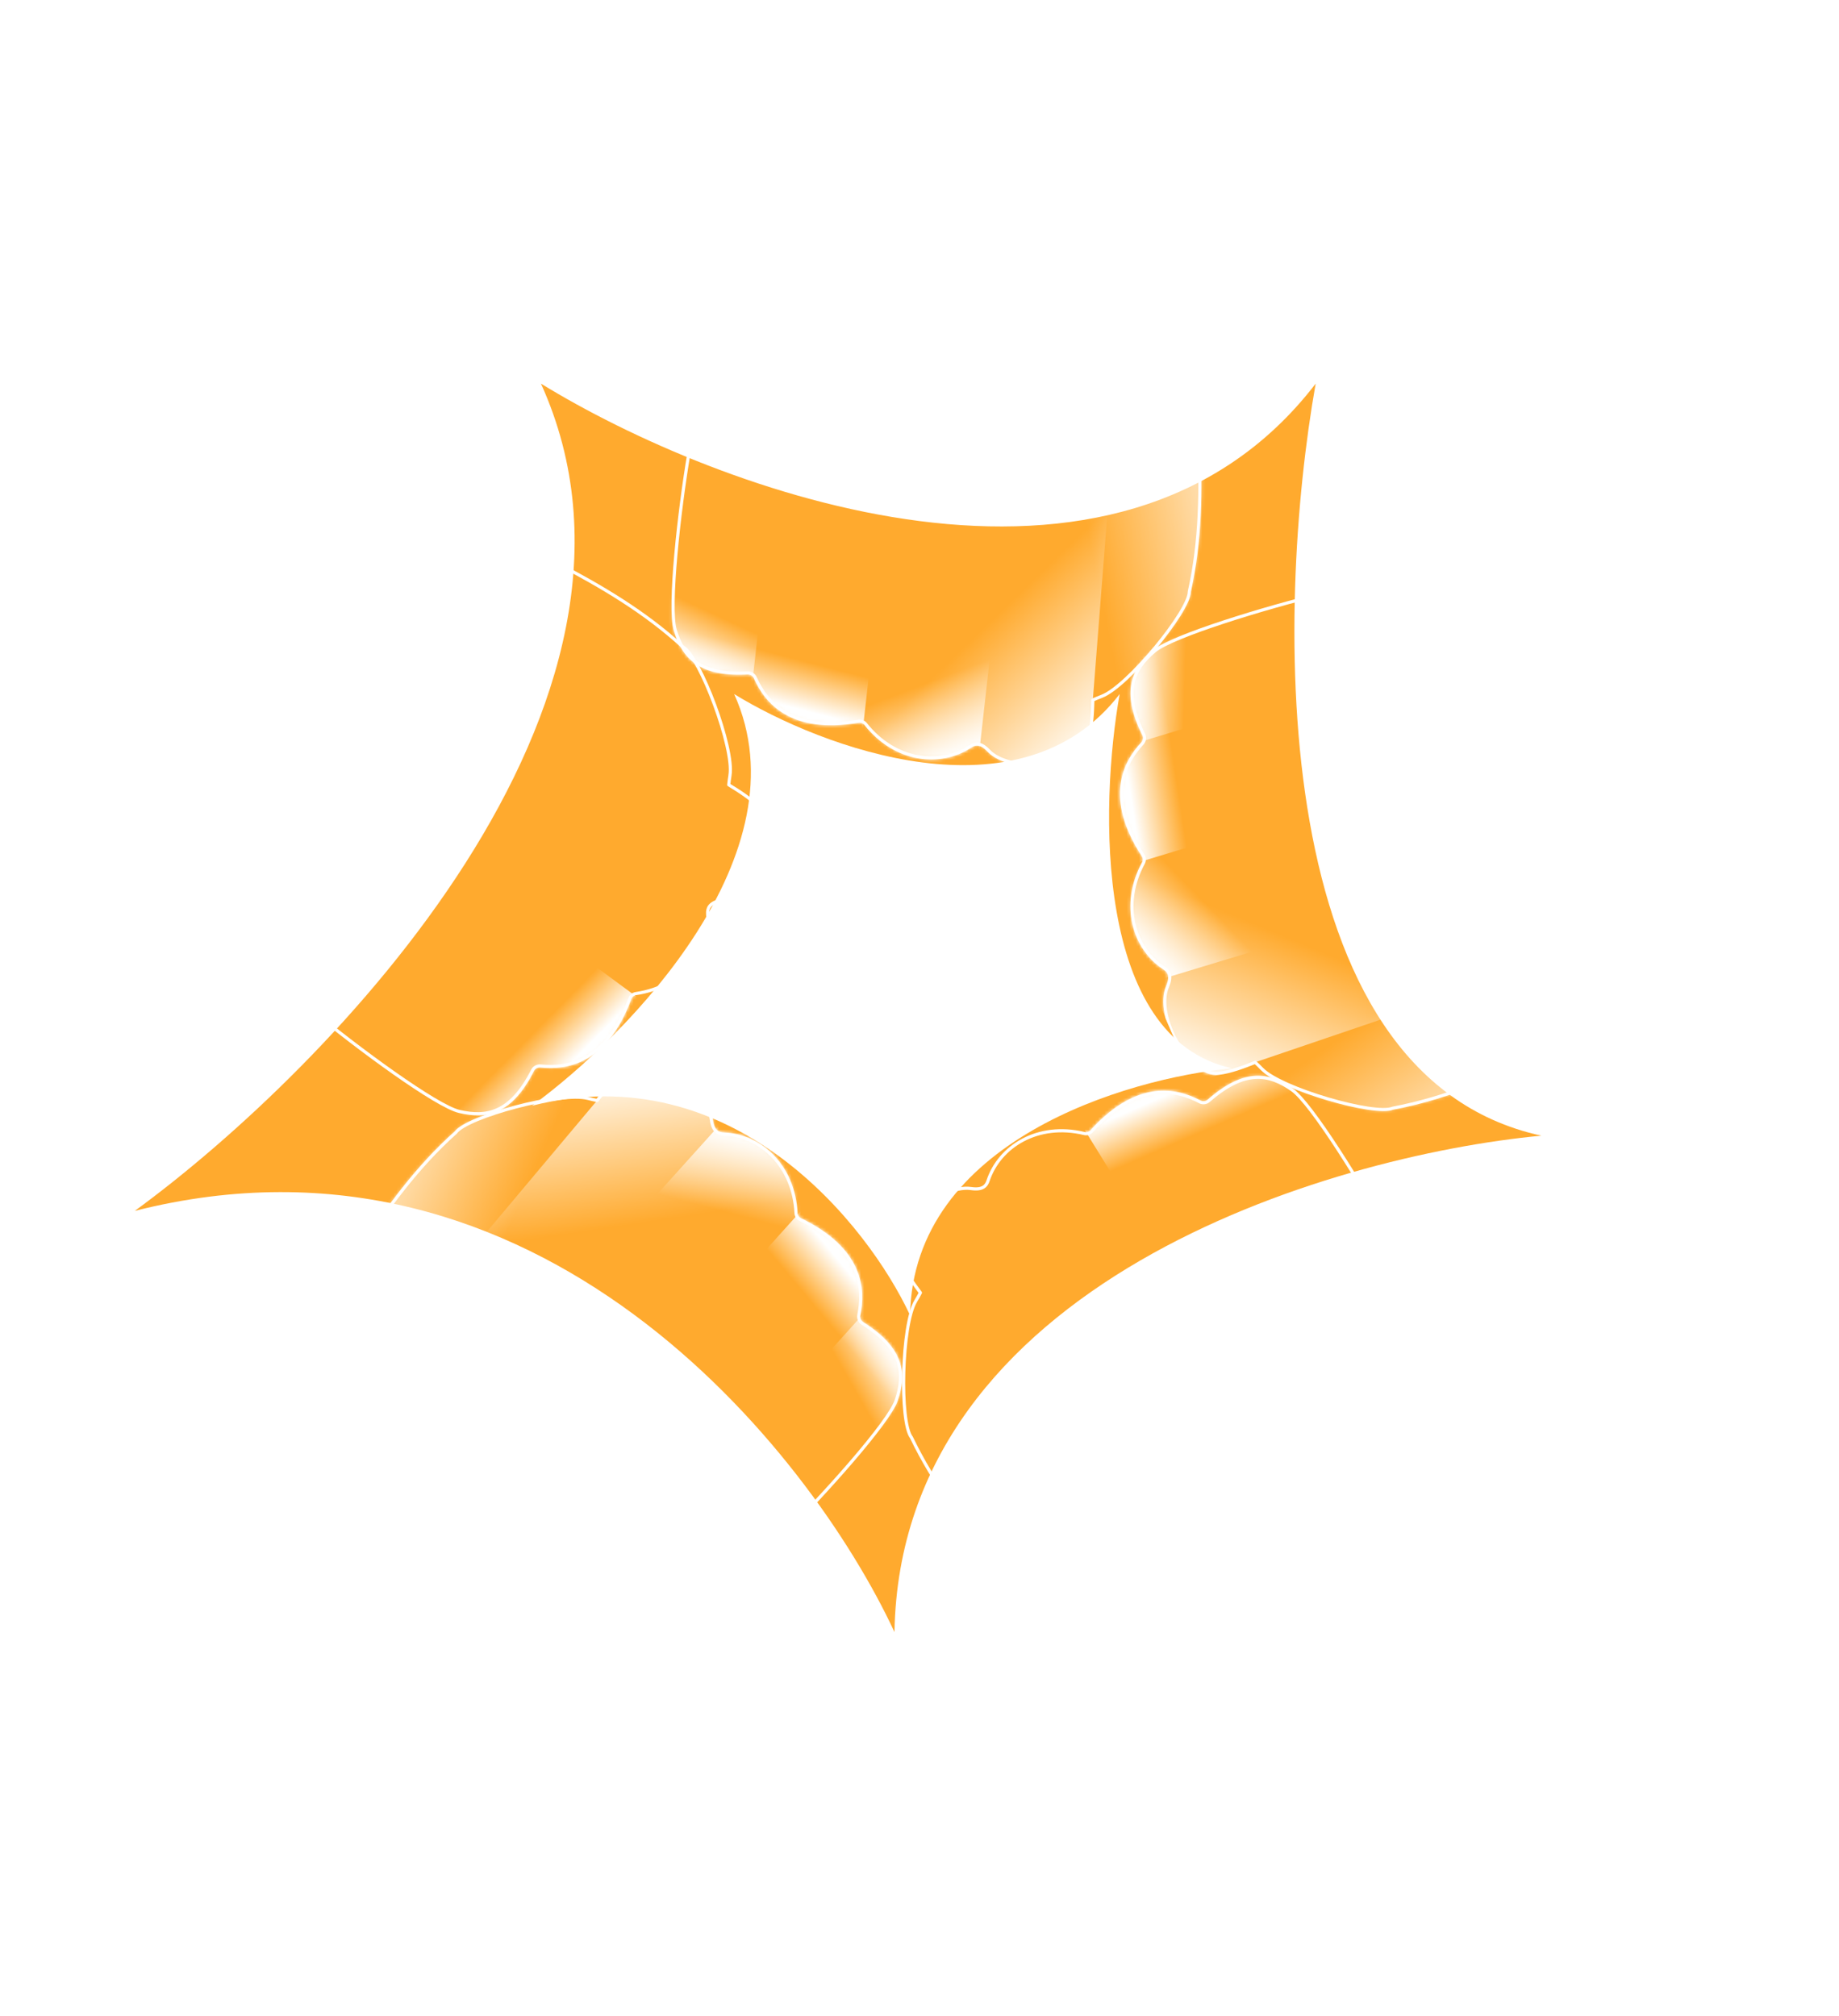 <svg fill="none" height="638" viewBox="0 0 582 638" width="582" xmlns="http://www.w3.org/2000/svg" xmlns:xlink="http://www.w3.org/1999/xlink"><filter id="a" color-interpolation-filters="sRGB" filterUnits="userSpaceOnUse" height="552.544" width="602.532" x="-36.04" y="42.728"><feFlood flood-opacity="0" result="BackgroundImageFix"/><feBlend in="SourceGraphic" in2="BackgroundImageFix" mode="normal" result="shape"/><feGaussianBlur result="effect1_foregroundBlur_10757_8619" stdDeviation="39.35"/></filter><filter id="b" color-interpolation-filters="sRGB" filterUnits="userSpaceOnUse" height="354.032" width="378.908" x="89.676" y="140.984"><feFlood flood-opacity="0" result="BackgroundImageFix"/><feBlend in="SourceGraphic" in2="BackgroundImageFix" mode="normal" result="shape"/><feGaussianBlur result="effect1_foregroundBlur_10757_8619" stdDeviation="39.35"/></filter><linearGradient id="c"><stop offset="0" stop-color="#fff"/><stop offset="1" stop-color="#fff" stop-opacity="0"/></linearGradient><linearGradient id="d" gradientUnits="userSpaceOnUse" x1="193.546" x2="133.695" xlink:href="#c" y1="141.778" y2="158.766"/><linearGradient id="e" gradientUnits="userSpaceOnUse" x1="69.352" x2="30.473" xlink:href="#c" y1="182.194" y2="147.887"/><linearGradient id="f" gradientUnits="userSpaceOnUse" x1="40.204" x2="28.897" xlink:href="#c" y1="196.948" y2="174.845"/><linearGradient id="g" gradientUnits="userSpaceOnUse" x1="233.571" x2="237.398" xlink:href="#c" y1="219.471" y2="204.777"/><linearGradient id="h" gradientUnits="userSpaceOnUse" x1="52.072" x2="57.605" xlink:href="#c" y1="154.104" y2="137.55"/><linearGradient id="i" gradientUnits="userSpaceOnUse" x1="254.99" x2="129.43" xlink:href="#c" y1="411.677" y2="388.72"/><linearGradient id="j" gradientUnits="userSpaceOnUse" x1="172.67" x2="161.859" xlink:href="#c" y1="344.612" y2="333.951"/><linearGradient id="k" gradientUnits="userSpaceOnUse" x1="279.138" x2="267.48" xlink:href="#c" y1="415.341" y2="425.07"/><linearGradient id="l" gradientUnits="userSpaceOnUse" x1="380.892" x2="386.958" xlink:href="#c" y1="341.462" y2="355.382"/><linearGradient id="m" gradientUnits="userSpaceOnUse" x1="354.807" x2="369.818" xlink:href="#c" y1="232.264" y2="229.976"/><clipPath id="n"><rect height="638" rx="24" width="582"/></clipPath><clipPath id="o"><path d="m192-302.042h198v544h-198z"/></clipPath><clipPath id="p"><path d="m0 0h198v544h-198z" transform="matrix(.5 -.866 .866 .5 -299.758 119.857)"/></clipPath><clipPath id="q"><path d="m0 0h198v544h-198z" transform="matrix(-.814 -.581 .581 -.814 9.701 863.791)"/></clipPath><clipPath id="r"><path d="m0 0h198v544h-198z" transform="matrix(-.786 .618 -.618 -.786 735.697 725.932)"/></clipPath><clipPath id="s"><path d="m0 0h198v544h-198z" transform="matrix(.395 .919 -.919 .395 817.505 -11.896)"/></clipPath><mask id="t" height="194" maskUnits="userSpaceOnUse" width="169" x="212" y="49"><path d="m379.421 138.745c-.551-13.69-22.7-41.32-36.073-75.578-1.016-2.605-1.321-10.275-1.434-13.105-21.693 1.784-42.432 2.504-61.873 2.365-25.452-.179-40.145-1.639-47.427-2.122.006 3.831.082 14.886-.981 18.578-10.015 34.867-10.505 56.172-13.605 74.511-3.067 18.064-6.509 48.918-4.33 56.036 2.569 8.393 7.54 14.383 22.863 13.559 1.065-.052 2.04.564 2.473 1.536 3.366 7.496 11.19 17.41 32.559 13.764.896-.159 1.811.174 2.362.882 9.417 11.88 23.623 13.36 33.157 7.057 1.433-.948 3.178-1.356 5.755 1.345 7.159 7.508 29.006 4.848 31.636-4.068 1.059-3.594 1.259-7.959 1.361-11.943h.003.005c.862-.396 1.806-.787 2.813-1.166 0-.002 0-.005 0-.008 8.108-3.062 27.706-26.943 27.706-33.084 3.593-16.184 3.703-31.831 3.03-48.565z" fill="#db7852" stroke="#fff"/></mask><mask id="u" height="356" maskUnits="userSpaceOnUse" width="200" x="191" y="-303"><path d="m192-302.042 23.852 350.632c19.279 2.194 37.858 3.585 62.195 3.822 28.682.281 59.151-1.353 78.558-3.822l33.395-350.632z" fill="#1b325b" stroke="#fff"/></mask><mask id="v" height="189" maskUnits="userSpaceOnUse" width="219" x="24" y="165"><path d="m175.685 177.939c-12.132-6.367-47.135-1.001-83.489-6.548-2.764-.423-9.559-3.994-12.066-5.311-9.302 19.679-19.048 37.999-28.889 54.766-12.881 21.952-21.492 33.947-25.551 40.011 3.32 1.911 12.933 7.373 15.599 10.139 25.188 26.107 43.394 37.184 57.725 49.038 14.11 11.688 39.11 30.096 46.364 31.768 8.553 1.972 16.226.662 23.174-13.02.488-.949 1.509-1.485 2.566-1.374 8.176.833 20.673-.986 28.2-21.315.311-.856 1.056-1.481 1.945-1.605 14.997-2.215 23.382-13.778 22.69-25.185-.104-1.716.415-3.431 4.042-4.312 10.082-2.446 18.702-22.696 12.295-29.432-2.582-2.714-6.263-5.07-9.663-7.15 0 0 0 0 .002-.003l.003-.005c.088-.944.221-1.956.397-3.018-.003-.001-.005-.002-.008-.004 1.403-8.553-9.479-37.466-14.797-40.536-12.22-11.204-25.716-19.123-40.544-26.907z" fill="#db7852" stroke="#fff"/></mask><mask id="w" height="329" maskUnits="userSpaceOnUse" width="388" x="-301" y="-53"><path d="m-299.758 119.858 315.582 154.659c11.54-15.599 22.034-30.994 34.408-51.952 14.584-24.699 28.404-51.903 35.969-69.944l-286.959-204.236z" fill="#1b325b" stroke="#fff"/></mask><mask id="x" height="218" maskUnits="userSpaceOnUse" width="195" x="91" y="337"><path d="m113.539 396.205c-7.511 11.458-5.559 46.816-14.6 82.462-.688 2.71-4.901 9.128-6.455 11.496 18.686 11.163 35.976 22.637 51.712 34.055 20.602 14.946 31.707 24.678 37.35 29.305 2.223-3.12 8.59-12.159 11.601-14.545 28.423-22.542 41.211-39.589 54.396-52.706 13-12.912 33.741-36.012 36.107-43.071 2.791-8.321 2.23-16.086-10.715-24.326-.897-.577-1.332-1.645-1.119-2.686 1.62-8.057 1.02-20.672-18.484-30.131-.822-.393-1.373-1.195-1.409-2.092-.754-15.14-11.45-24.605-22.871-25.021-1.718-.063-3.374-.745-3.9-4.441-1.459-10.271-20.779-20.811-28.103-15.086-2.952 2.307-5.653 5.743-8.053 8.925 0 0 0 0-.002-.002l-.005-.003c-.931-.179-1.925-.41-2.965-.688-.002.003-.003.005-.005.007-8.377-2.224-38.208 5.808-41.778 10.804-12.335 11.078-21.523 23.743-30.706 37.749z" fill="#db7852" stroke="#fff"/></mask><mask id="y" height="383" maskUnits="userSpaceOnUse" width="348" x="-153" y="482"><path d="m9.702 863.792 184.485-299.127c-14.408-12.996-28.715-24.931-48.377-39.276-23.171-16.906-48.909-33.295-66.133-42.571l-231.058 265.838z" fill="#1b325b" stroke="#fff"/></mask><mask id="z" height="203" maskUnits="userSpaceOnUse" width="204" x="283" y="340"><path d="m316.048 495.034c8.889 10.425 43.374 18.475 75.05 37.157 2.408 1.421 7.385 7.265 9.223 9.422 15.959-14.802 31.824-28.178 47.199-40.076 20.127-15.579 32.585-23.507 38.61-27.624-2.371-3.009-9.259-11.658-10.704-15.217-13.659-33.607-26.432-50.666-35.321-67.002-8.745-16.101-25.095-42.493-31.206-46.745-7.204-5.014-14.813-6.655-26.355 3.458-.806.698-1.953.816-2.893.32-7.278-3.817-19.555-6.781-34.108 9.284-.607.679-1.531.982-2.402.766-14.744-3.526-26.831 4.084-30.436 14.929-.541 1.631-1.661 3.029-5.356 2.497-10.268-1.483-25.807 14.103-22.368 22.739 1.387 3.481 3.926 7.038 6.307 10.234 0 0 0 0-.003.001l-.004.004c-.433.844-.934 1.733-1.492 2.653.002.002.003.005.005.007-4.486 7.416-5.149 38.302-1.356 43.131 7.171 14.948 16.749 27.322 27.614 40.066z" fill="#db7852" stroke="#fff"/></mask><mask id="A" height="385" maskUnits="userSpaceOnUse" width="348" x="389" y="464"><path d="m735.698 725.931-235.327-261.023c-16.517 10.182-31.987 20.563-51.274 35.409-22.73 17.494-45.684 37.598-59.421 51.527l190.304 296.382z" fill="#1b325b" stroke="#fff"/></mask><mask id="B" height="189" maskUnits="userSpaceOnUse" width="200" x="354" y="163"><path d="m486.574 334.375c12.358-5.914 28.995-37.175 55.186-62.99 1.992-1.962 8.918-5.271 11.474-6.493-10.207-19.225-19.059-37.994-26.61-55.909-9.887-23.454-14.349-37.529-16.781-44.409-3.517 1.518-13.644 5.954-17.455 6.436-35.988 4.57-55.755 12.533-73.827 16.929-17.807 4.316-47.512 13.339-53.191 18.153-6.696 5.674-10.236 12.607-3.427 26.359.468.958.288 2.097-.434 2.878-5.558 6.054-11.575 17.157.213 35.349.501.761.556 1.732.123 2.518-7.194 13.344-2.944 26.979 6.612 33.249 1.437.942 2.501 2.383 1.038 5.818-4.071 9.542 7.001 28.563 16.231 27.457 3.72-.446 7.81-1.986 11.51-3.466 0 0 0 0 .001.002l.003.006c.704.635 1.435 1.347 2.181 2.123.002-.001.005-.002.008-.003 6.015 6.24 35.694 14.813 41.336 12.387 16.288-3.091 30.706-9.169 45.814-16.397z" fill="#db7852" stroke="#fff"/></mask><mask id="C" height="292" maskUnits="userSpaceOnUse" width="393" x="504" y="-13"><path d="m817.505-11.897-312.707 160.394c5.598 18.578 11.658 36.196 21.052 58.649 11.071 26.46 24.605 53.808 34.538 70.661l335.316-107.8z" fill="#1b325b" stroke="#fff"/></mask><g clip-path="url(#n)"><g filter="url(#a)"><path d="m171.201 121.428c45.704 100.928-66.651 216.615-128.541 261.842 127.588-32.373 213.441 75.379 240.419 133.302 1.905-110.45 137.269-150.758 204.713-157.106-87.598-19.043-84.107-166.626-71.411-238.038-62.842 81.885-189.638 34.119-245.18 0z" fill="#ffaa2e"/></g><g filter="url(#b)"><path d="m232.341 219.684c22.743 50.224-33.167 107.792-63.965 130.298 63.491-16.109 106.213 37.51 119.638 66.334.948-54.962 68.308-75.02 101.87-78.179-43.591-9.476-41.854-82.917-35.536-118.453-31.272 40.748-94.368 16.978-122.007 0z" fill="#fff"/></g><g clip-path="url(#o)"><g mask="url(#t)"><path d="m0 0h214.956v265.111h-214.956z" fill="url(#d)" transform="matrix(.997 .078 -.078 .997 221.717 -8.77)"/><path d="m0 0h73.705v210.899h-73.705z" fill="url(#e)" transform="matrix(.997 .078 -.078 .997 284.846 56.291)"/><path d="m0 0h74.781v210.904h-74.781z" fill="url(#f)" transform="matrix(.994 .111 -.112 .994 255.843 49.888)"/><path d="m218.587 49.888 73.916 8.258-23.592 209.581-73.916-8.258z" fill="url(#g)"/><path d="m0 0h74.99v210.904h-74.99z" fill="url(#h)" transform="matrix(.994 .111 -.112 .994 181.331 49.888)"/></g><path d="m379.421 138.745c-.551-13.69-22.7-41.32-36.073-75.578-1.016-2.605-1.321-10.275-1.434-13.105-21.693 1.784-42.432 2.504-61.873 2.365-25.452-.179-40.145-1.639-47.427-2.122.006 3.831.082 14.886-.981 18.578-10.015 34.867-10.505 56.172-13.605 74.511-3.067 18.064-6.509 48.918-4.33 56.036 2.569 8.393 7.54 14.383 22.863 13.559 1.065-.052 2.04.564 2.473 1.536 3.366 7.496 11.19 17.41 32.559 13.764.896-.159 1.811.174 2.362.882 9.417 11.88 23.623 13.36 33.157 7.057 1.433-.948 3.178-1.356 5.755 1.345 7.159 7.508 29.006 4.848 31.636-4.068 1.059-3.594 1.259-7.959 1.361-11.943h.003.005c.862-.396 1.806-.787 2.813-1.166 0-.002 0-.005 0-.008 8.108-3.062 27.706-26.943 27.706-33.084 3.593-16.184 3.703-31.831 3.03-48.565z" stroke="#fff" stroke-linejoin="round"/><g mask="url(#u)"><path d="m0 0h207.579v497.936h-207.579z" fill="url(#i)" transform="matrix(.997 .078 -.078 .997 199.721 -423.321)"/></g><path d="m192-302.042 23.852 350.632c19.279 2.194 37.858 3.585 62.196 3.822 28.681.281 59.151-1.353 78.557-3.822l33.395-350.632z" stroke="#fff"/></g><g clip-path="url(#p)"><g mask="url(#v)"><path d="m0 0h214.956v265.111h-214.956z" fill="url(#d)" transform="matrix(.566 -.825 .824 .566 -30.919 240.757)"/><path d="m0 0h73.705v210.899h-73.705z" fill="url(#e)" transform="matrix(.566 -.825 .824 .566 56.99 218.617)"/><path d="m0 0h74.781v210.904h-74.781z" fill="url(#f)" transform="matrix(.593 -.805 .805 .594 36.943 240.532)"/><path d="m18.315 272.797 44.109-59.885 169.706 125.222-44.11 59.884z" fill="url(#j)"/><path d="m0 0h74.99v210.904h-74.99z" fill="url(#h)" transform="matrix(.593 -.805 .805 .594 -.312 305.061)"/></g><path d="m175.685 177.939c-12.132-6.367-47.135-1.001-83.489-6.548-2.764-.423-9.559-3.994-12.066-5.311-9.302 19.679-19.048 37.999-28.889 54.766-12.881 21.952-21.492 33.947-25.551 40.011 3.32 1.911 12.933 7.373 15.599 10.139 25.188 26.107 43.394 37.184 57.725 49.038 14.11 11.688 39.109 30.096 46.364 31.768 8.553 1.972 16.226.662 23.174-13.02.488-.949 1.509-1.485 2.566-1.374 8.176.833 20.673-.986 28.2-21.315.311-.856 1.056-1.481 1.945-1.605 14.997-2.215 23.382-13.778 22.69-25.185-.104-1.716.415-3.431 4.042-4.312 10.082-2.446 18.702-22.696 12.295-29.432-2.582-2.714-6.263-5.07-9.663-7.15 0 0 0 0 .002-.003l.003-.005c.088-.944.221-1.956.397-3.018-.003-.001-.005-.002-.008-.004 1.403-8.553-9.479-37.466-14.797-40.536-12.22-11.204-25.716-19.123-40.544-26.907z" stroke="#fff" stroke-linejoin="round"/><g mask="url(#w)"><path d="m0 0h207.579v497.936h-207.579z" fill="url(#i)" transform="matrix(.566 -.825 .824 .566 -400.928 52.531)"/></g><path d="m-299.758 119.857 315.582 154.659c11.54-15.598 22.034-30.993 34.408-51.951 14.584-24.699 28.404-51.903 35.969-69.944l-286.959-204.237z" stroke="#fff"/></g><g clip-path="url(#q)"><g mask="url(#x)"><path d="m0 0h214.956v265.111h-214.956z" fill="url(#d)" transform="matrix(-.766 -.643 .643 -.766 156.06 607.919)"/><path d="m0 0h73.705v210.899h-73.705z" fill="url(#e)" transform="matrix(-.766 -.643 .643 -.766 142.534 518.28)"/><path d="m0 0h74.781v210.904h-74.781z" fill="url(#f)" transform="matrix(-.744 -.668 .669 -.743 162.406 540.354)"/><path d="m192.716 562.019-55.333-49.7 141.063-156.786 55.333 49.7z" fill="url(#k)"/><path d="m0 0h74.99v210.904h-74.99z" fill="url(#h)" transform="matrix(-.744 -.668 .669 -.743 223.025 583.683)"/></g><path d="m113.539 396.205c-7.511 11.458-5.559 46.816-14.6 82.462-.688 2.71-4.901 9.128-6.455 11.496 18.686 11.163 35.976 22.637 51.712 34.055 20.602 14.946 31.707 24.678 37.35 29.305 2.223-3.12 8.59-12.159 11.601-14.545 28.423-22.542 41.211-39.589 54.396-52.706 13-12.912 33.741-36.012 36.107-43.071 2.791-8.321 2.23-16.086-10.715-24.326-.897-.577-1.332-1.645-1.119-2.686 1.62-8.057 1.02-20.672-18.484-30.131-.822-.393-1.373-1.195-1.409-2.092-.754-15.14-11.45-24.605-22.871-25.021-1.718-.063-3.374-.745-3.9-4.441-1.459-10.271-20.779-20.811-28.103-15.086-2.952 2.307-5.653 5.743-8.053 8.925 0 0 0 0-.002-.002l-.005-.003c-.931-.179-1.925-.41-2.965-.688-.002.003-.003.005-.005.007-8.377-2.224-38.208 5.808-41.778 10.804-12.335 11.078-21.523 23.743-30.706 37.749z" stroke="#fff" stroke-linejoin="round"/><g mask="url(#y)"><path d="m0 0h207.579v497.936h-207.579z" fill="url(#i)" transform="matrix(-.766 -.643 .643 -.766 -67.103 957.968)"/></g><path d="m9.701 863.791 184.486-299.127c-14.409-12.996-28.715-24.931-48.377-39.275-23.171-16.907-48.909-33.296-66.133-42.572l-231.059 265.838z" stroke="#fff"/></g><g clip-path="url(#r)"><g mask="url(#z)"><path d="m0 0h214.956v265.111h-214.956z" fill="url(#d)" transform="matrix(-.832 .555 -.554 -.832 531.187 513.642)"/><path d="m0 0h73.705v210.899h-73.705z" fill="url(#e)" transform="matrix(-.832 .555 -.554 -.832 441.355 501.466)"/><path d="m0 0h74.781v210.904h-74.781z" fill="url(#f)" transform="matrix(-.85 .527 -.526 -.851 468.119 488.588)"/><path d="m497.419 465.577-63.232 39.16-110.893-179.397 63.232-39.16z" fill="url(#l)"/><path d="m0 0h74.99v210.904h-74.99z" fill="url(#h)" transform="matrix(-.85 .527 -.526 -.851 526.719 442.566)"/></g><path d="m316.048 495.034c8.889 10.425 43.374 18.475 75.05 37.157 2.408 1.421 7.385 7.265 9.223 9.422 15.959-14.802 31.824-28.178 47.199-40.076 20.127-15.579 32.585-23.507 38.61-27.624-2.371-3.009-9.259-11.658-10.704-15.217-13.659-33.607-26.432-50.666-35.321-67.002-8.745-16.101-25.095-42.493-31.206-46.745-7.204-5.014-14.813-6.655-26.355 3.458-.806.698-1.953.816-2.893.32-7.278-3.817-19.555-6.781-34.108 9.284-.607.679-1.531.982-2.402.766-14.744-3.526-26.831 4.084-30.436 14.929-.541 1.631-1.661 3.029-5.356 2.497-10.268-1.483-25.807 14.103-22.368 22.739 1.387 3.481 3.926 7.038 6.307 10.234 0 0 0 0-.003.001l-.004.004c-.433.844-.934 1.733-1.492 2.653.002.002.003.005.005.007-4.486 7.416-5.149 38.302-1.356 43.131 7.171 14.948 16.749 27.322 27.614 40.066z" stroke="#fff" stroke-linejoin="round"/><g mask="url(#A)"><path d="m0 0h207.579v497.936h-207.579z" fill="url(#i)" transform="matrix(-.832 .555 -.554 -.832 804.533 826.081)"/></g><path d="m735.698 725.932-235.327-261.024c-16.517 10.182-31.988 20.564-51.274 35.409-22.73 17.495-45.684 37.599-59.421 51.527l190.304 296.382z" stroke="#fff"/></g><g clip-path="url(#s)"><g mask="url(#B)"><path d="m0 0h214.956v265.111h-214.956z" fill="url(#d)" transform="matrix(.322 .947 -.947 .322 559.812 131.231)"/><path d="m0 0h73.705v210.899h-73.705z" fill="url(#e)" transform="matrix(.322 .947 -.947 .322 524.973 214.923)"/><path d="m0 0h74.781v210.904h-74.781z" fill="url(#f)" transform="matrix(.291 .957 -.957 .29 519.4 185.749)"/><path d="m504.687 151.522 21.606 71.168-201.86 61.099-21.606-71.168z" fill="url(#m)"/><path d="m0 0h74.99v210.904h-74.99z" fill="url(#h)" transform="matrix(.291 .957 -.957 .29 489.972 117.295)"/></g><path d="m486.574 334.375c12.358-5.914 28.995-37.175 55.186-62.99 1.992-1.962 8.918-5.271 11.474-6.493-10.207-19.225-19.059-37.994-26.61-55.909-9.887-23.454-14.349-37.529-16.781-44.409-3.517 1.518-13.644 5.954-17.455 6.436-35.988 4.57-55.755 12.533-73.827 16.929-17.807 4.316-47.512 13.339-53.191 18.153-6.696 5.674-10.236 12.607-3.427 26.359.468.958.288 2.097-.434 2.878-5.558 6.054-11.575 17.157.213 35.348.501.762.556 1.733.123 2.519-7.194 13.344-2.944 26.979 6.612 33.249 1.437.942 2.501 2.383 1.038 5.818-4.071 9.542 7.001 28.563 16.231 27.457 3.72-.446 7.81-1.986 11.51-3.466 0 0 0 0 .001.002l.003.006c.704.635 1.435 1.347 2.181 2.123.002-.001.005-.002.008-.003 6.015 6.24 35.694 14.813 41.336 12.387 16.288-3.091 30.706-9.169 45.814-16.397z" stroke="#fff" stroke-linejoin="round"/><g mask="url(#C)"><path d="m0 0h207.579v497.936h-207.579z" fill="url(#i)" transform="matrix(.322 .947 -.947 .322 931.974 -52.702)"/></g><path d="m817.505-11.896-312.707 160.394c5.598 18.578 11.659 36.196 21.053 58.648 11.07 26.461 24.604 53.808 34.537 70.662l335.316-107.801z" stroke="#fff"/></g></g></svg>